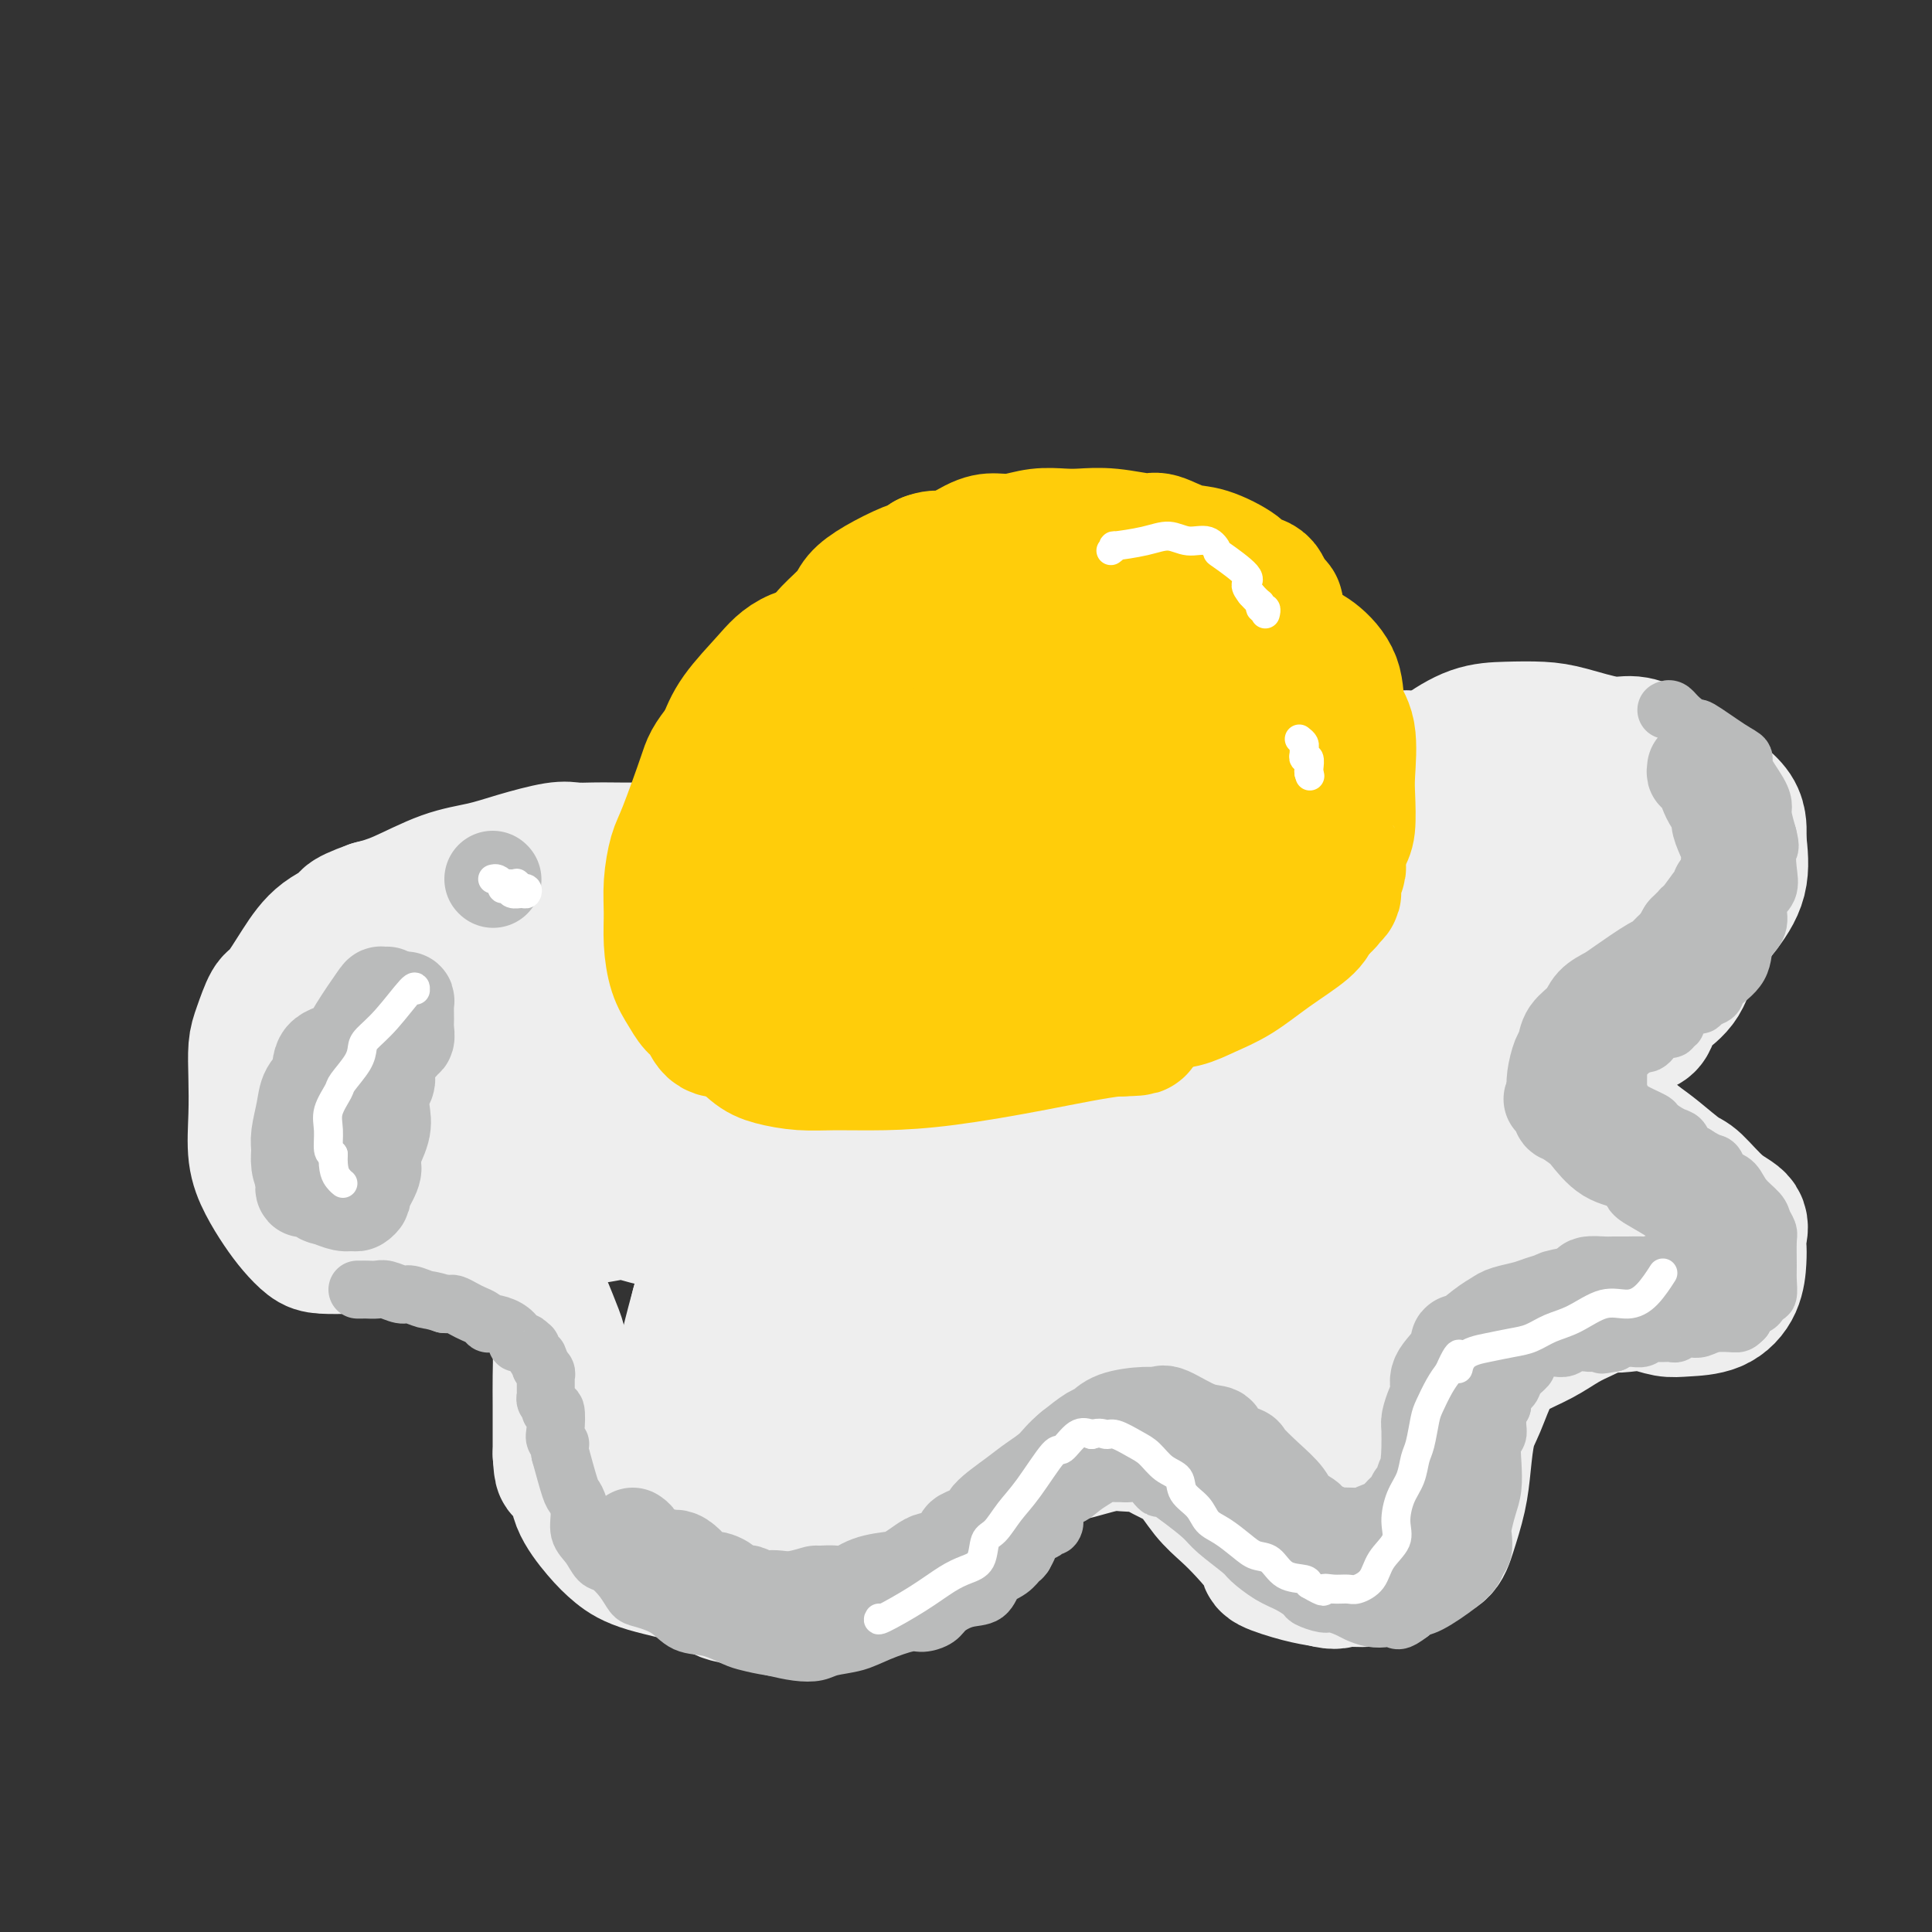 <svg viewBox='0 0 400 400' version='1.1' xmlns='http://www.w3.org/2000/svg' xmlns:xlink='http://www.w3.org/1999/xlink'><rect x="0" y="0" width="400" height="400" fill="#333333" stroke="none"/><g fill='none' stroke='rgb(238,238,238)' stroke-width='28' stroke-linecap='round' stroke-linejoin='round'><path d='M292,157c-0.484,-0.076 -0.969,-0.152 -2,0c-1.031,0.152 -2.609,0.533 -6,1c-3.391,0.467 -8.594,1.019 -14,3c-5.406,1.981 -11.016,5.391 -15,7c-3.984,1.609 -6.342,1.416 -9,2c-2.658,0.584 -5.614,1.946 -8,3c-2.386,1.054 -4.200,1.799 -7,3c-2.800,1.201 -6.584,2.858 -10,4c-3.416,1.142 -6.462,1.770 -10,2c-3.538,0.230 -7.568,0.062 -11,0c-3.432,-0.062 -6.266,-0.018 -9,0c-2.734,0.018 -5.367,0.009 -8,0'/><path d='M183,182c-7.012,-0.177 -5.544,-1.619 -6,-2c-0.456,-0.381 -2.838,0.301 -5,0c-2.162,-0.301 -4.103,-1.583 -6,-2c-1.897,-0.417 -3.750,0.032 -6,0c-2.250,-0.032 -4.898,-0.545 -8,-1c-3.102,-0.455 -6.658,-0.854 -10,-1c-3.342,-0.146 -6.469,-0.041 -9,0c-2.531,0.041 -4.464,0.017 -6,0c-1.536,-0.017 -2.673,-0.026 -4,0c-1.327,0.026 -2.843,0.088 -4,0c-1.157,-0.088 -1.953,-0.326 -4,0c-2.047,0.326 -5.344,1.214 -8,2c-2.656,0.786 -4.671,1.468 -7,2c-2.329,0.532 -4.973,0.912 -8,2c-3.027,1.088 -6.436,2.882 -9,4c-2.564,1.118 -4.282,1.559 -6,2'/><path d='M77,188c-6.773,2.426 -4.707,2.492 -5,3c-0.293,0.508 -2.947,1.459 -5,3c-2.053,1.541 -3.507,3.674 -5,6c-1.493,2.326 -3.027,4.846 -4,6c-0.973,1.154 -1.385,0.942 -2,2c-0.615,1.058 -1.434,3.387 -2,5c-0.566,1.613 -0.879,2.510 -1,4c-0.121,1.490 -0.052,3.574 0,6c0.052,2.426 0.086,5.195 0,8c-0.086,2.805 -0.290,5.648 0,8c0.290,2.352 1.076,4.213 2,6c0.924,1.787 1.988,3.498 3,5c1.012,1.502 1.972,2.794 3,4c1.028,1.206 2.123,2.325 3,3c0.877,0.675 1.536,0.907 3,1c1.464,0.093 3.732,0.046 6,0'/><path d='M73,258c2.186,0.090 3.150,-0.184 5,0c1.850,0.184 4.587,0.827 7,1c2.413,0.173 4.503,-0.122 6,0c1.497,0.122 2.401,0.663 4,1c1.599,0.337 3.893,0.470 5,1c1.107,0.530 1.027,1.458 2,2c0.973,0.542 2.999,0.697 4,1c1.001,0.303 0.976,0.754 2,2c1.024,1.246 3.098,3.287 4,4c0.902,0.713 0.634,0.100 1,1c0.366,0.900 1.366,3.315 2,5c0.634,1.685 0.902,2.642 1,4c0.098,1.358 0.026,3.117 0,5c-0.026,1.883 -0.007,3.892 0,6c0.007,2.108 0.002,4.317 0,6c-0.002,1.683 -0.001,2.842 0,4'/><path d='M116,301c0.262,4.485 0.418,3.196 1,3c0.582,-0.196 1.590,0.699 2,2c0.410,1.301 0.221,3.009 1,5c0.779,1.991 2.525,4.267 4,6c1.475,1.733 2.679,2.924 4,4c1.321,1.076 2.758,2.038 6,3c3.242,0.962 8.289,1.925 11,3c2.711,1.075 3.084,2.263 5,3c1.916,0.737 5.373,1.021 9,1c3.627,-0.021 7.422,-0.349 10,-1c2.578,-0.651 3.939,-1.625 5,-2c1.061,-0.375 1.823,-0.150 4,-1c2.177,-0.850 5.769,-2.774 8,-4c2.231,-1.226 3.101,-1.753 5,-3c1.899,-1.247 4.828,-3.213 7,-5c2.172,-1.787 3.586,-3.393 5,-5'/><path d='M203,310c4.213,-2.948 2.247,-1.817 3,-2c0.753,-0.183 4.225,-1.681 6,-3c1.775,-1.319 1.853,-2.460 3,-3c1.147,-0.540 3.362,-0.479 6,-1c2.638,-0.521 5.700,-1.625 8,-2c2.300,-0.375 3.840,-0.022 5,0c1.160,0.022 1.941,-0.287 3,0c1.059,0.287 2.396,1.169 4,2c1.604,0.831 3.475,1.609 5,3c1.525,1.391 2.705,3.394 4,5c1.295,1.606 2.705,2.815 4,4c1.295,1.185 2.474,2.345 4,4c1.526,1.655 3.399,3.804 4,5c0.601,1.196 -0.069,1.437 1,2c1.069,0.563 3.877,1.446 6,2c2.123,0.554 3.562,0.777 5,1'/><path d='M274,327c2.616,0.769 3.156,0.191 4,0c0.844,-0.191 1.994,0.006 4,0c2.006,-0.006 4.870,-0.215 7,-1c2.130,-0.785 3.526,-2.146 5,-3c1.474,-0.854 3.024,-1.201 4,-2c0.976,-0.799 1.377,-2.051 2,-4c0.623,-1.949 1.468,-4.594 2,-7c0.532,-2.406 0.751,-4.573 1,-7c0.249,-2.427 0.526,-5.114 1,-7c0.474,-1.886 1.144,-2.970 2,-5c0.856,-2.030 1.899,-5.006 3,-7c1.101,-1.994 2.259,-3.007 4,-4c1.741,-0.993 4.065,-1.967 6,-3c1.935,-1.033 3.483,-2.124 5,-3c1.517,-0.876 3.005,-1.536 4,-2c0.995,-0.464 1.498,-0.732 2,-1'/><path d='M330,271c4.023,-2.242 3.582,-1.347 4,-1c0.418,0.347 1.696,0.145 3,0c1.304,-0.145 2.633,-0.232 4,0c1.367,0.232 2.773,0.782 4,1c1.227,0.218 2.277,0.105 4,0c1.723,-0.105 4.121,-0.201 6,-1c1.879,-0.799 3.238,-2.301 4,-4c0.762,-1.699 0.926,-3.597 1,-5c0.074,-1.403 0.059,-2.313 0,-3c-0.059,-0.687 -0.163,-1.151 0,-2c0.163,-0.849 0.592,-2.082 0,-3c-0.592,-0.918 -2.206,-1.519 -4,-3c-1.794,-1.481 -3.770,-3.840 -5,-5c-1.230,-1.160 -1.716,-1.120 -3,-2c-1.284,-0.880 -3.367,-2.680 -5,-4c-1.633,-1.320 -2.817,-2.160 -4,-3'/><path d='M339,236c-4.050,-3.388 -3.674,-3.359 -4,-4c-0.326,-0.641 -1.354,-1.954 -2,-3c-0.646,-1.046 -0.910,-1.827 -1,-3c-0.090,-1.173 -0.004,-2.738 0,-4c0.004,-1.262 -0.073,-2.221 0,-3c0.073,-0.779 0.295,-1.377 1,-2c0.705,-0.623 1.892,-1.272 3,-2c1.108,-0.728 2.138,-1.535 3,-2c0.862,-0.465 1.555,-0.586 2,-1c0.445,-0.414 0.642,-1.119 1,-2c0.358,-0.881 0.878,-1.937 2,-3c1.122,-1.063 2.848,-2.133 4,-4c1.152,-1.867 1.732,-4.531 3,-7c1.268,-2.469 3.226,-4.742 5,-7c1.774,-2.258 3.364,-4.502 4,-7c0.636,-2.498 0.318,-5.249 0,-8'/><path d='M360,174c0.020,-1.778 0.071,-2.221 0,-3c-0.071,-0.779 -0.265,-1.892 -1,-3c-0.735,-1.108 -2.013,-2.210 -3,-3c-0.987,-0.790 -1.684,-1.268 -3,-2c-1.316,-0.732 -3.250,-1.719 -5,-3c-1.750,-1.281 -3.316,-2.855 -5,-4c-1.684,-1.145 -3.488,-1.862 -5,-2c-1.512,-0.138 -2.734,0.304 -5,0c-2.266,-0.304 -5.578,-1.352 -8,-2c-2.422,-0.648 -3.955,-0.895 -6,-1c-2.045,-0.105 -4.603,-0.067 -7,0c-2.397,0.067 -4.634,0.161 -7,1c-2.366,0.839 -4.861,2.421 -7,4c-2.139,1.579 -3.922,3.156 -6,4c-2.078,0.844 -4.451,0.955 -7,2c-2.549,1.045 -5.275,3.022 -8,5'/><path d='M277,167c-5.097,2.678 -3.841,1.873 -7,3c-3.159,1.127 -10.733,4.186 -17,7c-6.267,2.814 -11.228,5.383 -16,7c-4.772,1.617 -9.354,2.282 -14,3c-4.646,0.718 -9.354,1.488 -14,3c-4.646,1.512 -9.228,3.764 -13,5c-3.772,1.236 -6.734,1.455 -11,2c-4.266,0.545 -9.835,1.415 -14,2c-4.165,0.585 -6.924,0.885 -11,1c-4.076,0.115 -9.468,0.043 -14,0c-4.532,-0.043 -8.205,-0.059 -13,0c-4.795,0.059 -10.713,0.193 -15,0c-4.287,-0.193 -6.943,-0.711 -11,0c-4.057,0.711 -9.515,2.653 -13,4c-3.485,1.347 -4.996,2.099 -6,3c-1.004,0.901 -1.502,1.950 -2,3'/><path d='M86,210c-3.336,1.709 -1.177,0.982 -1,2c0.177,1.018 -1.629,3.780 -2,5c-0.371,1.220 0.693,0.897 1,2c0.307,1.103 -0.143,3.630 1,6c1.143,2.370 3.878,4.581 8,7c4.122,2.419 9.630,5.044 13,7c3.370,1.956 4.602,3.241 7,4c2.398,0.759 5.962,0.991 11,1c5.038,0.009 11.552,-0.206 16,0c4.448,0.206 6.832,0.833 11,0c4.168,-0.833 10.121,-3.125 13,-5c2.879,-1.875 2.686,-3.334 3,-4c0.314,-0.666 1.136,-0.539 0,-1c-1.136,-0.461 -4.229,-1.509 -10,-3c-5.771,-1.491 -14.220,-3.426 -26,-5c-11.780,-1.574 -26.890,-2.787 -42,-4'/><path d='M89,222c-12.396,-0.601 -22.385,-0.104 -27,0c-4.615,0.104 -3.855,-0.184 -3,0c0.855,0.184 1.807,0.841 2,2c0.193,1.159 -0.371,2.819 4,8c4.371,5.181 13.676,13.885 22,18c8.324,4.115 15.665,3.643 24,3c8.335,-0.643 17.664,-1.458 26,-5c8.336,-3.542 15.680,-9.810 19,-13c3.320,-3.190 2.615,-3.303 2,-5c-0.615,-1.697 -1.140,-4.980 -6,-8c-4.860,-3.020 -14.053,-5.777 -22,-7c-7.947,-1.223 -14.646,-0.910 -19,1c-4.354,1.910 -6.363,5.419 -6,10c0.363,4.581 3.098,10.233 8,15c4.902,4.767 11.972,8.648 21,11c9.028,2.352 20.014,3.176 31,4'/><path d='M165,256c11.400,-0.761 24.400,-4.663 32,-10c7.600,-5.337 9.802,-12.107 10,-18c0.198,-5.893 -1.606,-10.908 -7,-15c-5.394,-4.092 -14.379,-7.261 -22,-8c-7.621,-0.739 -13.879,0.952 -20,5c-6.121,4.048 -12.104,10.454 -14,17c-1.896,6.546 0.294,13.234 4,17c3.706,3.766 8.926,4.610 19,4c10.074,-0.610 25.002,-2.675 45,-9c19.998,-6.325 45.065,-16.909 58,-24c12.935,-7.091 13.736,-10.688 12,-14c-1.736,-3.312 -6.009,-6.338 -14,-9c-7.991,-2.662 -19.699,-4.961 -32,-1c-12.301,3.961 -25.197,14.182 -33,22c-7.803,7.818 -10.515,13.234 -9,18c1.515,4.766 7.258,8.883 13,13'/><path d='M207,244c6.982,2.004 17.936,0.512 38,-7c20.064,-7.512 49.238,-21.046 66,-31c16.762,-9.954 21.112,-16.327 24,-20c2.888,-3.673 4.313,-4.644 1,-5c-3.313,-0.356 -11.365,-0.095 -20,1c-8.635,1.095 -17.853,3.025 -33,11c-15.147,7.975 -36.225,21.995 -46,29c-9.775,7.005 -8.249,6.995 -6,8c2.249,1.005 5.220,3.025 12,3c6.780,-0.025 17.370,-2.095 30,-7c12.630,-4.905 27.301,-12.646 37,-19c9.699,-6.354 14.428,-11.321 16,-15c1.572,-3.679 -0.012,-6.068 -6,-7c-5.988,-0.932 -16.382,-0.405 -28,4c-11.618,4.405 -24.462,12.687 -32,19c-7.538,6.313 -9.769,10.656 -12,15'/><path d='M248,223c-2.143,3.905 -1.500,6.166 0,9c1.500,2.834 3.858,6.239 11,7c7.142,0.761 19.068,-1.122 30,-6c10.932,-4.878 20.870,-12.750 26,-20c5.130,-7.250 5.451,-13.877 4,-18c-1.451,-4.123 -4.673,-5.743 -14,-4c-9.327,1.743 -24.760,6.849 -36,15c-11.240,8.151 -18.288,19.348 -23,28c-4.712,8.652 -7.088,14.761 -5,21c2.088,6.239 8.642,12.610 16,16c7.358,3.390 15.522,3.801 23,2c7.478,-1.801 14.272,-5.814 19,-10c4.728,-4.186 7.391,-8.545 9,-12c1.609,-3.455 2.164,-6.007 -1,-8c-3.164,-1.993 -10.047,-3.427 -16,-4c-5.953,-0.573 -10.977,-0.287 -16,0'/><path d='M275,239c-5.923,1.370 -4.731,6.795 -5,11c-0.269,4.205 -1.998,7.189 1,10c2.998,2.811 10.723,5.447 18,4c7.277,-1.447 14.104,-6.979 20,-12c5.896,-5.021 10.859,-9.532 13,-12c2.141,-2.468 1.458,-2.894 1,-4c-0.458,-1.106 -0.691,-2.893 -3,-1c-2.309,1.893 -6.693,7.465 -9,12c-2.307,4.535 -2.538,8.033 1,10c3.538,1.967 10.843,2.402 17,1c6.157,-1.402 11.164,-4.642 14,-6c2.836,-1.358 3.500,-0.833 4,-1c0.500,-0.167 0.835,-1.024 0,-2c-0.835,-0.976 -2.840,-2.070 -5,-4c-2.160,-1.930 -4.474,-4.694 -7,-8c-2.526,-3.306 -5.263,-7.153 -8,-11'/><path d='M327,226c-5.370,-7.194 -8.794,-12.678 -11,-18c-2.206,-5.322 -3.192,-10.481 -3,-13c0.192,-2.519 1.562,-2.398 3,-3c1.438,-0.602 2.943,-1.928 4,-3c1.057,-1.072 1.666,-1.891 2,-2c0.334,-0.109 0.392,0.493 0,-1c-0.392,-1.493 -1.233,-5.082 -2,-8c-0.767,-2.918 -1.460,-5.164 -3,-7c-1.540,-1.836 -3.926,-3.261 -6,-4c-2.074,-0.739 -3.837,-0.791 -5,-1c-1.163,-0.209 -1.727,-0.574 -6,2c-4.273,2.574 -12.255,8.088 -20,13c-7.745,4.912 -15.251,9.224 -23,14c-7.749,4.776 -15.740,10.017 -24,15c-8.260,4.983 -16.789,9.710 -24,13c-7.211,3.290 -13.106,5.145 -19,7'/><path d='M190,230c-8.967,3.524 -9.884,2.335 -12,2c-2.116,-0.335 -5.431,0.184 -9,1c-3.569,0.816 -7.393,1.930 -10,3c-2.607,1.070 -3.998,2.097 -5,3c-1.002,0.903 -1.615,1.681 -2,5c-0.385,3.319 -0.540,9.179 1,14c1.540,4.821 4.777,8.604 12,12c7.223,3.396 18.433,6.406 26,4c7.567,-2.406 11.492,-10.227 14,-17c2.508,-6.773 3.598,-12.498 1,-17c-2.598,-4.502 -8.883,-7.782 -15,-10c-6.117,-2.218 -12.067,-3.373 -19,-1c-6.933,2.373 -14.848,8.275 -19,14c-4.152,5.725 -4.541,11.272 -6,18c-1.459,6.728 -3.988,14.637 -5,20c-1.012,5.363 -0.506,8.182 0,11'/><path d='M142,292c-0.764,9.157 2.827,7.550 5,8c2.173,0.450 2.930,2.957 9,0c6.070,-2.957 17.453,-11.377 22,-16c4.547,-4.623 2.256,-5.450 2,-7c-0.256,-1.550 1.522,-3.824 -2,-6c-3.522,-2.176 -12.342,-4.254 -17,-5c-4.658,-0.746 -5.152,-0.160 -7,0c-1.848,0.160 -5.049,-0.105 -7,1c-1.951,1.105 -2.653,3.579 -3,7c-0.347,3.421 -0.338,7.787 1,12c1.338,4.213 4.005,8.273 7,11c2.995,2.727 6.319,4.120 12,3c5.681,-1.120 13.719,-4.754 22,-9c8.281,-4.246 16.807,-9.105 23,-13c6.193,-3.895 10.055,-6.827 13,-10c2.945,-3.173 4.972,-6.586 7,-10'/><path d='M229,258c3.289,-3.603 1.513,-2.611 1,-2c-0.513,0.611 0.239,0.842 1,1c0.761,0.158 1.533,0.243 2,3c0.467,2.757 0.630,8.185 0,12c-0.630,3.815 -2.051,6.015 -3,7c-0.949,0.985 -1.424,0.753 1,0c2.424,-0.753 7.746,-2.028 12,-3c4.254,-0.972 7.439,-1.643 10,-2c2.561,-0.357 4.497,-0.402 6,0c1.503,0.402 2.571,1.249 3,3c0.429,1.751 0.217,4.406 1,7c0.783,2.594 2.560,5.128 4,7c1.440,1.872 2.541,3.081 3,5c0.459,1.919 0.274,4.548 1,6c0.726,1.452 2.363,1.726 4,2'/><path d='M275,304c1.989,0.597 4.963,1.090 7,2c2.037,0.910 3.137,2.237 4,2c0.863,-0.237 1.488,-2.039 2,-5c0.512,-2.961 0.911,-7.081 1,-9c0.089,-1.919 -0.132,-1.638 0,-3c0.132,-1.362 0.616,-4.366 0,-6c-0.616,-1.634 -2.333,-1.897 -4,-2c-1.667,-0.103 -3.284,-0.046 -6,0c-2.716,0.046 -6.532,0.079 -8,0c-1.468,-0.079 -0.589,-0.271 -1,0c-0.411,0.271 -2.112,1.006 -3,2c-0.888,0.994 -0.965,2.247 -2,3c-1.035,0.753 -3.030,1.006 -6,0c-2.970,-1.006 -6.915,-3.271 -10,-5c-3.085,-1.729 -5.310,-2.923 -9,-4c-3.690,-1.077 -8.845,-2.039 -14,-3'/><path d='M226,276c-6.519,-1.713 -6.317,0.005 -8,1c-1.683,0.995 -5.250,1.266 -8,2c-2.750,0.734 -4.684,1.930 -6,3c-1.316,1.070 -2.015,2.015 -3,3c-0.985,0.985 -2.257,2.011 -3,3c-0.743,0.989 -0.956,1.940 -2,3c-1.044,1.060 -2.918,2.228 -5,3c-2.082,0.772 -4.370,1.148 -7,2c-2.630,0.852 -5.601,2.179 -8,3c-2.399,0.821 -4.226,1.137 -7,2c-2.774,0.863 -6.495,2.273 -9,3c-2.505,0.727 -3.795,0.772 -5,1c-1.205,0.228 -2.324,0.638 -3,1c-0.676,0.362 -0.907,0.675 -1,1c-0.093,0.325 -0.046,0.663 0,1'/><path d='M151,308c-6.252,2.182 -1.881,0.635 0,0c1.881,-0.635 1.271,-0.360 1,0c-0.271,0.360 -0.202,0.804 1,1c1.202,0.196 3.538,0.144 6,1c2.462,0.856 5.052,2.621 6,3c0.948,0.379 0.255,-0.629 0,-1c-0.255,-0.371 -0.073,-0.106 0,0c0.073,0.106 0.036,0.053 0,0'/></g>
<g fill='none' stroke='rgb(186,187,187)' stroke-width='12' stroke-linecap='round' stroke-linejoin='round'><path d='M345,147c0.290,-0.158 0.581,-0.316 1,0c0.419,0.316 0.968,1.107 2,2c1.032,0.893 2.547,1.889 3,2c0.453,0.111 -0.156,-0.662 1,0c1.156,0.662 4.075,2.758 6,4c1.925,1.242 2.855,1.630 3,2c0.145,0.370 -0.494,0.724 0,2c0.494,1.276 2.122,3.476 3,5c0.878,1.524 1.006,2.372 1,3c-0.006,0.628 -0.144,1.037 0,2c0.144,0.963 0.572,2.482 1,4'/><path d='M366,173c0.783,2.968 0.240,2.387 0,3c-0.240,0.613 -0.176,2.421 0,4c0.176,1.579 0.464,2.931 0,4c-0.464,1.069 -1.679,1.857 -2,3c-0.321,1.143 0.253,2.641 0,4c-0.253,1.359 -1.334,2.577 -2,3c-0.666,0.423 -0.917,0.049 -1,1c-0.083,0.951 0.003,3.225 -1,5c-1.003,1.775 -3.094,3.049 -4,4c-0.906,0.951 -0.628,1.578 -1,2c-0.372,0.422 -1.395,0.638 -2,1c-0.605,0.362 -0.792,0.871 -1,1c-0.208,0.129 -0.437,-0.120 -1,0c-0.563,0.120 -1.459,0.609 -2,1c-0.541,0.391 -0.726,0.683 -1,1c-0.274,0.317 -0.637,0.658 -1,1'/><path d='M347,211c-1.943,1.944 -0.300,1.306 0,1c0.300,-0.306 -0.742,-0.278 -1,0c-0.258,0.278 0.267,0.806 0,1c-0.267,0.194 -1.326,0.055 -2,0c-0.674,-0.055 -0.965,-0.026 -1,0c-0.035,0.026 0.184,0.049 0,0c-0.184,-0.049 -0.770,-0.171 -1,0c-0.230,0.171 -0.103,0.634 0,1c0.103,0.366 0.182,0.634 0,1c-0.182,0.366 -0.626,0.829 -1,1c-0.374,0.171 -0.678,0.049 -1,0c-0.322,-0.049 -0.661,-0.024 -1,0'/><path d='M339,216c-1.415,0.952 -0.954,0.831 -1,1c-0.046,0.169 -0.601,0.629 -1,1c-0.399,0.371 -0.643,0.654 -1,1c-0.357,0.346 -0.829,0.757 -1,1c-0.171,0.243 -0.043,0.320 0,1c0.043,0.680 0.001,1.964 0,3c-0.001,1.036 0.039,1.826 0,2c-0.039,0.174 -0.157,-0.267 0,0c0.157,0.267 0.587,1.241 1,2c0.413,0.759 0.807,1.301 2,2c1.193,0.699 3.183,1.553 4,2c0.817,0.447 0.459,0.487 1,1c0.541,0.513 1.980,1.498 3,2c1.020,0.502 1.621,0.520 2,1c0.379,0.480 0.537,1.423 1,2c0.463,0.577 1.232,0.789 2,1'/><path d='M351,239c3.175,2.048 3.612,1.668 4,2c0.388,0.332 0.727,1.377 1,2c0.273,0.623 0.478,0.824 1,1c0.522,0.176 1.359,0.327 2,1c0.641,0.673 1.086,1.868 2,3c0.914,1.132 2.298,2.201 3,3c0.702,0.799 0.724,1.329 1,2c0.276,0.671 0.807,1.484 1,2c0.193,0.516 0.048,0.735 0,2c-0.048,1.265 -0.001,3.575 0,5c0.001,1.425 -0.045,1.964 0,3c0.045,1.036 0.181,2.571 0,3c-0.181,0.429 -0.677,-0.246 -1,0c-0.323,0.246 -0.472,1.412 -1,2c-0.528,0.588 -1.437,0.596 -2,1c-0.563,0.404 -0.782,1.202 -1,2'/><path d='M361,273c-1.026,1.016 -1.091,1.056 -2,1c-0.909,-0.056 -2.664,-0.207 -4,0c-1.336,0.207 -2.255,0.774 -3,1c-0.745,0.226 -1.315,0.113 -2,0c-0.685,-0.113 -1.484,-0.227 -2,0c-0.516,0.227 -0.750,0.793 -1,1c-0.250,0.207 -0.515,0.054 -1,0c-0.485,-0.054 -1.190,-0.011 -2,0c-0.810,0.011 -1.727,-0.011 -2,0c-0.273,0.011 0.097,0.056 0,0c-0.097,-0.056 -0.659,-0.212 -1,0c-0.341,0.212 -0.459,0.792 -1,1c-0.541,0.208 -1.506,0.046 -2,0c-0.494,-0.046 -0.518,0.026 -1,0c-0.482,-0.026 -1.424,-0.150 -2,0c-0.576,0.150 -0.788,0.575 -1,1'/><path d='M334,278c-4.241,0.773 -1.342,0.206 -1,0c0.342,-0.206 -1.872,-0.052 -3,0c-1.128,0.052 -1.170,-0.000 -1,0c0.170,0.000 0.552,0.052 0,0c-0.552,-0.052 -2.039,-0.208 -3,0c-0.961,0.208 -1.396,0.781 -2,1c-0.604,0.219 -1.375,0.085 -2,0c-0.625,-0.085 -1.102,-0.122 -2,0c-0.898,0.122 -2.215,0.404 -3,1c-0.785,0.596 -1.036,1.507 -1,2c0.036,0.493 0.360,0.570 0,1c-0.360,0.430 -1.403,1.215 -2,2c-0.597,0.785 -0.748,1.571 -1,2c-0.252,0.429 -0.606,0.500 -1,1c-0.394,0.500 -0.827,1.429 -1,2c-0.173,0.571 -0.087,0.786 0,1'/><path d='M311,291c-1.150,1.773 -1.026,0.707 -1,1c0.026,0.293 -0.045,1.947 0,3c0.045,1.053 0.205,1.505 0,2c-0.205,0.495 -0.777,1.032 -1,2c-0.223,0.968 -0.099,2.366 0,4c0.099,1.634 0.171,3.505 0,5c-0.171,1.495 -0.585,2.613 -1,4c-0.415,1.387 -0.831,3.043 -1,4c-0.169,0.957 -0.090,1.217 0,2c0.090,0.783 0.190,2.091 0,3c-0.190,0.909 -0.670,1.420 -1,2c-0.330,0.580 -0.508,1.230 -1,2c-0.492,0.770 -1.297,1.660 -3,3c-1.703,1.340 -4.305,3.130 -6,4c-1.695,0.870 -2.484,0.820 -3,1c-0.516,0.180 -0.758,0.590 -1,1'/><path d='M292,334c-2.916,2.241 -2.705,1.344 -3,1c-0.295,-0.344 -1.094,-0.135 -2,0c-0.906,0.135 -1.918,0.195 -3,0c-1.082,-0.195 -2.234,-0.644 -3,-1c-0.766,-0.356 -1.145,-0.619 -2,-1c-0.855,-0.381 -2.185,-0.879 -3,-1c-0.815,-0.121 -1.116,0.134 -2,0c-0.884,-0.134 -2.353,-0.659 -3,-1c-0.647,-0.341 -0.474,-0.498 -1,-1c-0.526,-0.502 -1.751,-1.349 -3,-2c-1.249,-0.651 -2.520,-1.107 -4,-2c-1.480,-0.893 -3.167,-2.223 -4,-3c-0.833,-0.777 -0.811,-1.002 -2,-2c-1.189,-0.998 -3.589,-2.769 -5,-4c-1.411,-1.231 -1.832,-1.923 -3,-3c-1.168,-1.077 -3.084,-2.538 -5,-4'/><path d='M244,310c-5.044,-3.674 -4.153,-2.357 -4,-2c0.153,0.357 -0.430,-0.244 -1,-1c-0.570,-0.756 -1.126,-1.667 -2,-2c-0.874,-0.333 -2.068,-0.087 -3,0c-0.932,0.087 -1.604,0.015 -2,0c-0.396,-0.015 -0.517,0.028 -1,0c-0.483,-0.028 -1.329,-0.126 -2,0c-0.671,0.126 -1.168,0.475 -2,1c-0.832,0.525 -1.999,1.226 -3,2c-1.001,0.774 -1.834,1.623 -3,2c-1.166,0.377 -2.663,0.283 -3,1c-0.337,0.717 0.487,2.244 0,3c-0.487,0.756 -2.285,0.742 -3,1c-0.715,0.258 -0.347,0.788 0,1c0.347,0.212 0.674,0.106 1,0'/><path d='M216,316c0.132,0.482 1.463,-0.814 2,-1c0.537,-0.186 0.281,0.737 0,1c-0.281,0.263 -0.586,-0.134 -1,0c-0.414,0.134 -0.937,0.798 -1,1c-0.063,0.202 0.334,-0.059 0,0c-0.334,0.059 -1.398,0.439 -2,1c-0.602,0.561 -0.744,1.303 -1,2c-0.256,0.697 -0.628,1.348 -1,2'/><path d='M212,322c-0.768,1.053 -0.686,0.687 -1,1c-0.314,0.313 -1.022,1.305 -2,2c-0.978,0.695 -2.225,1.093 -3,2c-0.775,0.907 -1.079,2.324 -2,3c-0.921,0.676 -2.460,0.610 -4,1c-1.540,0.390 -3.083,1.234 -4,2c-0.917,0.766 -1.209,1.452 -2,2c-0.791,0.548 -2.081,0.959 -3,1c-0.919,0.041 -1.466,-0.287 -3,0c-1.534,0.287 -4.054,1.188 -6,2c-1.946,0.812 -3.317,1.535 -5,2c-1.683,0.465 -3.678,0.671 -5,1c-1.322,0.329 -1.971,0.781 -3,1c-1.029,0.219 -2.437,0.205 -4,0c-1.563,-0.205 -3.282,-0.603 -5,-1'/><path d='M160,341c-2.405,-0.352 -3.919,-0.731 -5,-1c-1.081,-0.269 -1.729,-0.429 -3,-1c-1.271,-0.571 -3.166,-1.552 -5,-2c-1.834,-0.448 -3.607,-0.363 -5,-1c-1.393,-0.637 -2.407,-1.996 -4,-3c-1.593,-1.004 -3.764,-1.654 -5,-2c-1.236,-0.346 -1.538,-0.389 -2,-1c-0.462,-0.611 -1.084,-1.790 -2,-3c-0.916,-1.210 -2.125,-2.452 -3,-3c-0.875,-0.548 -1.414,-0.403 -2,-1c-0.586,-0.597 -1.217,-1.938 -2,-3c-0.783,-1.062 -1.718,-1.845 -2,-3c-0.282,-1.155 0.089,-2.681 0,-4c-0.089,-1.319 -0.639,-2.432 -1,-3c-0.361,-0.568 -0.532,-0.591 -1,-2c-0.468,-1.409 -1.234,-4.205 -2,-7'/><path d='M116,301c-0.559,-2.882 0.043,-2.088 0,-2c-0.043,0.088 -0.730,-0.530 -1,-1c-0.270,-0.470 -0.124,-0.790 0,-2c0.124,-1.210 0.226,-3.308 0,-4c-0.226,-0.692 -0.778,0.022 -1,0c-0.222,-0.022 -0.112,-0.778 0,-1c0.112,-0.222 0.226,0.092 0,0c-0.226,-0.092 -0.793,-0.588 -1,-1c-0.207,-0.412 -0.054,-0.740 0,-1c0.054,-0.260 0.011,-0.452 0,-1c-0.011,-0.548 0.011,-1.454 0,-2c-0.011,-0.546 -0.054,-0.734 0,-1c0.054,-0.266 0.207,-0.610 0,-1c-0.207,-0.390 -0.773,-0.826 -1,-1c-0.227,-0.174 -0.113,-0.087 0,0'/><path d='M112,283c-0.781,-3.112 -0.734,-1.892 -1,-2c-0.266,-0.108 -0.846,-1.545 -1,-2c-0.154,-0.455 0.118,0.072 0,0c-0.118,-0.072 -0.625,-0.744 -1,-1c-0.375,-0.256 -0.619,-0.097 -1,0c-0.381,0.097 -0.900,0.132 -1,0c-0.100,-0.132 0.220,-0.431 0,-1c-0.220,-0.569 -0.979,-1.409 -2,-2c-1.021,-0.591 -2.304,-0.932 -3,-1c-0.696,-0.068 -0.806,0.136 -1,0c-0.194,-0.136 -0.472,-0.611 -1,-1c-0.528,-0.389 -1.307,-0.693 -2,-1c-0.693,-0.307 -1.299,-0.618 -2,-1c-0.701,-0.382 -1.496,-0.833 -2,-1c-0.504,-0.167 -0.715,-0.048 -1,0c-0.285,0.048 -0.642,0.024 -1,0'/><path d='M92,270c-2.756,-0.935 -3.147,-0.772 -4,-1c-0.853,-0.228 -2.169,-0.846 -3,-1c-0.831,-0.154 -1.178,0.155 -2,0c-0.822,-0.155 -2.119,-0.774 -3,-1c-0.881,-0.226 -1.346,-0.061 -2,0c-0.654,0.061 -1.496,0.016 -2,0c-0.504,-0.016 -0.671,-0.004 -1,0c-0.329,0.004 -0.819,0.001 -1,0c-0.181,-0.001 -0.052,-0.000 0,0c0.052,0.000 0.026,0.000 0,0'/></g>
<g fill='none' stroke='rgb(186,187,187)' stroke-width='20' stroke-linecap='round' stroke-linejoin='round'><path d='M102,182c0.000,0.000 0.100,0.100 0.1,0.1'/><path d='M80,206c0.111,-0.010 0.222,-0.021 0,0c-0.222,0.021 -0.778,0.073 -1,0c-0.222,-0.073 -0.110,-0.269 -1,1c-0.890,1.269 -2.781,4.005 -4,6c-1.219,1.995 -1.765,3.249 -3,4c-1.235,0.751 -3.158,0.999 -4,2c-0.842,1.001 -0.604,2.757 -1,4c-0.396,1.243 -1.427,1.974 -2,3c-0.573,1.026 -0.687,2.347 -1,4c-0.313,1.653 -0.826,3.639 -1,5c-0.174,1.361 -0.008,2.097 0,3c0.008,0.903 -0.140,1.972 0,3c0.140,1.028 0.570,2.014 1,3'/><path d='M63,244c-0.492,3.984 0.278,1.446 1,1c0.722,-0.446 1.397,1.202 2,2c0.603,0.798 1.132,0.746 2,1c0.868,0.254 2.073,0.814 3,1c0.927,0.186 1.576,-0.002 2,0c0.424,0.002 0.622,0.194 1,0c0.378,-0.194 0.937,-0.773 1,-1c0.063,-0.227 -0.368,-0.101 0,-1c0.368,-0.899 1.535,-2.823 2,-4c0.465,-1.177 0.229,-1.607 0,-2c-0.229,-0.393 -0.450,-0.748 0,-2c0.450,-1.252 1.571,-3.399 2,-5c0.429,-1.601 0.167,-2.656 0,-4c-0.167,-1.344 -0.237,-2.977 0,-4c0.237,-1.023 0.782,-1.435 1,-2c0.218,-0.565 0.109,-1.282 0,-2'/><path d='M80,222c0.901,-4.459 0.154,-2.107 0,-2c-0.154,0.107 0.284,-2.030 1,-3c0.716,-0.970 1.708,-0.772 2,-1c0.292,-0.228 -0.118,-0.880 0,-1c0.118,-0.120 0.765,0.294 1,0c0.235,-0.294 0.060,-1.294 0,-2c-0.060,-0.706 -0.004,-1.117 0,-2c0.004,-0.883 -0.045,-2.237 0,-3c0.045,-0.763 0.183,-0.937 0,-1c-0.183,-0.063 -0.688,-0.017 -1,0c-0.312,0.017 -0.430,0.005 -1,0c-0.570,-0.005 -1.591,-0.001 -2,0c-0.409,0.001 -0.204,0.001 0,0'/><path d='M351,159c-0.069,0.553 -0.138,1.106 0,1c0.138,-0.106 0.485,-0.871 1,0c0.515,0.871 1.200,3.377 2,5c0.800,1.623 1.717,2.364 2,3c0.283,0.636 -0.067,1.168 0,2c0.067,0.832 0.551,1.965 1,3c0.449,1.035 0.863,1.971 1,3c0.137,1.029 -0.005,2.152 0,3c0.005,0.848 0.155,1.421 0,2c-0.155,0.579 -0.616,1.166 -1,2c-0.384,0.834 -0.692,1.917 -1,3'/><path d='M356,186c-0.220,1.412 0.230,-0.058 0,0c-0.230,0.058 -1.140,1.645 -2,3c-0.860,1.355 -1.668,2.479 -2,3c-0.332,0.521 -0.186,0.440 -1,1c-0.814,0.560 -2.587,1.760 -4,3c-1.413,1.240 -2.466,2.519 -3,3c-0.534,0.481 -0.551,0.162 -2,1c-1.449,0.838 -4.332,2.832 -6,4c-1.668,1.168 -2.120,1.510 -3,2c-0.880,0.490 -2.186,1.126 -3,2c-0.814,0.874 -1.136,1.984 -2,3c-0.864,1.016 -2.270,1.938 -3,3c-0.730,1.062 -0.783,2.264 -1,3c-0.217,0.736 -0.597,1.006 -1,2c-0.403,0.994 -0.829,2.713 -1,4c-0.171,1.287 -0.085,2.144 0,3'/><path d='M322,226c-1.294,2.838 -0.528,0.932 0,1c0.528,0.068 0.818,2.109 1,3c0.182,0.891 0.257,0.632 1,1c0.743,0.368 2.154,1.364 3,2c0.846,0.636 1.125,0.914 2,2c0.875,1.086 2.344,2.981 4,4c1.656,1.019 3.499,1.161 5,2c1.501,0.839 2.661,2.374 3,3c0.339,0.626 -0.141,0.341 1,1c1.141,0.659 3.903,2.260 5,3c1.097,0.740 0.529,0.618 1,1c0.471,0.382 1.983,1.268 3,2c1.017,0.732 1.541,1.310 2,2c0.459,0.690 0.854,1.494 1,2c0.146,0.506 0.042,0.716 0,1c-0.042,0.284 -0.021,0.642 0,1'/><path d='M354,257c4.938,4.962 1.282,1.865 0,1c-1.282,-0.865 -0.192,0.500 0,1c0.192,0.500 -0.515,0.134 -1,0c-0.485,-0.134 -0.748,-0.037 -1,0c-0.252,0.037 -0.494,0.014 -1,1c-0.506,0.986 -1.275,2.982 -2,4c-0.725,1.018 -1.404,1.057 -2,1c-0.596,-0.057 -1.108,-0.212 -2,0c-0.892,0.212 -2.163,0.789 -3,1c-0.837,0.211 -1.241,0.056 -2,0c-0.759,-0.056 -1.872,-0.012 -3,0c-1.128,0.012 -2.272,-0.008 -3,0c-0.728,0.008 -1.041,0.043 -2,0c-0.959,-0.043 -2.566,-0.166 -3,0c-0.434,0.166 0.305,0.619 0,1c-0.305,0.381 -1.652,0.691 -3,1'/><path d='M326,268c-4.315,0.797 -3.603,0.791 -4,1c-0.397,0.209 -1.904,0.635 -3,1c-1.096,0.365 -1.782,0.670 -3,1c-1.218,0.330 -2.967,0.685 -4,1c-1.033,0.315 -1.349,0.590 -2,1c-0.651,0.410 -1.636,0.956 -3,2c-1.364,1.044 -3.107,2.586 -4,3c-0.893,0.414 -0.936,-0.301 -1,0c-0.064,0.301 -0.151,1.618 -1,3c-0.849,1.382 -2.462,2.829 -3,4c-0.538,1.171 -0.000,2.065 0,3c0.000,0.935 -0.536,1.911 -1,3c-0.464,1.089 -0.856,2.292 -1,3c-0.144,0.708 -0.039,0.921 0,2c0.039,1.079 0.011,3.022 0,4c-0.011,0.978 -0.006,0.989 0,1'/><path d='M296,301c-0.322,2.811 -0.129,1.838 0,2c0.129,0.162 0.192,1.457 0,2c-0.192,0.543 -0.640,0.332 -1,1c-0.360,0.668 -0.633,2.215 -1,3c-0.367,0.785 -0.827,0.809 -1,1c-0.173,0.191 -0.058,0.548 0,1c0.058,0.452 0.058,1.000 0,1c-0.058,0.000 -0.175,-0.546 -1,0c-0.825,0.546 -2.359,2.185 -3,3c-0.641,0.815 -0.389,0.807 -1,1c-0.611,0.193 -2.085,0.588 -3,1c-0.915,0.412 -1.270,0.840 -2,1c-0.730,0.160 -1.835,0.053 -3,0c-1.165,-0.053 -2.391,-0.053 -3,0c-0.609,0.053 -0.603,0.158 -1,0c-0.397,-0.158 -1.199,-0.579 -2,-1'/><path d='M274,317c-2.838,-0.058 -2.432,-1.203 -3,-2c-0.568,-0.797 -2.110,-1.245 -3,-2c-0.890,-0.755 -1.129,-1.815 -2,-3c-0.871,-1.185 -2.374,-2.493 -4,-4c-1.626,-1.507 -3.373,-3.214 -4,-4c-0.627,-0.786 -0.133,-0.653 -1,-1c-0.867,-0.347 -3.096,-1.175 -4,-2c-0.904,-0.825 -0.483,-1.647 -1,-2c-0.517,-0.353 -1.973,-0.236 -4,-1c-2.027,-0.764 -4.627,-2.408 -6,-3c-1.373,-0.592 -1.521,-0.133 -2,0c-0.479,0.133 -1.289,-0.061 -3,0c-1.711,0.061 -4.325,0.377 -6,1c-1.675,0.623 -2.413,1.552 -3,2c-0.587,0.448 -1.025,0.414 -2,1c-0.975,0.586 -2.488,1.793 -4,3'/><path d='M222,300c-2.099,1.685 -2.846,2.898 -4,4c-1.154,1.102 -2.716,2.092 -4,3c-1.284,0.908 -2.289,1.733 -4,3c-1.711,1.267 -4.127,2.977 -5,4c-0.873,1.023 -0.202,1.359 -1,2c-0.798,0.641 -3.066,1.585 -4,2c-0.934,0.415 -0.533,0.300 -1,1c-0.467,0.700 -1.803,2.215 -3,3c-1.197,0.785 -2.255,0.839 -3,1c-0.745,0.161 -1.175,0.429 -2,1c-0.825,0.571 -2.044,1.445 -3,2c-0.956,0.555 -1.648,0.789 -3,1c-1.352,0.211 -3.362,0.397 -5,1c-1.638,0.603 -2.902,1.624 -4,2c-1.098,0.376 -2.028,0.107 -3,0c-0.972,-0.107 -1.986,-0.054 -3,0'/><path d='M170,330c-4.064,1.177 -1.224,0.120 -1,0c0.224,-0.120 -2.167,0.696 -4,1c-1.833,0.304 -3.106,0.095 -4,0c-0.894,-0.095 -1.409,-0.076 -2,0c-0.591,0.076 -1.259,0.210 -2,0c-0.741,-0.210 -1.554,-0.765 -2,-1c-0.446,-0.235 -0.527,-0.150 -1,0c-0.473,0.150 -1.340,0.365 -2,0c-0.660,-0.365 -1.112,-1.310 -2,-2c-0.888,-0.690 -2.213,-1.126 -3,-1c-0.787,0.126 -1.037,0.815 -2,0c-0.963,-0.815 -2.639,-3.133 -4,-4c-1.361,-0.867 -2.406,-0.284 -3,0c-0.594,0.284 -0.737,0.269 -1,0c-0.263,-0.269 -0.647,-0.791 -1,-1c-0.353,-0.209 -0.677,-0.104 -1,0'/><path d='M135,322c-3.868,-1.647 -2.539,-1.265 -2,-1c0.539,0.265 0.289,0.411 0,0c-0.289,-0.411 -0.616,-1.380 -1,-2c-0.384,-0.620 -0.824,-0.891 -1,-1c-0.176,-0.109 -0.088,-0.054 0,0'/><path d='M301,314c-0.467,0.329 -0.933,0.659 -1,1c-0.067,0.341 0.267,0.695 0,1c-0.267,0.305 -1.134,0.562 -2,2c-0.866,1.438 -1.732,4.057 -2,5c-0.268,0.943 0.061,0.208 0,0c-0.061,-0.208 -0.511,0.109 -1,0c-0.489,-0.109 -1.016,-0.645 -2,0c-0.984,0.645 -2.424,2.470 -3,3c-0.576,0.530 -0.288,-0.235 0,-1'/><path d='M290,325c-1.000,0.333 -0.500,0.167 0,0'/><path d='M356,184c0.031,0.425 0.062,0.850 0,1c-0.062,0.150 -0.217,0.025 -1,1c-0.783,0.975 -2.195,3.050 -3,4c-0.805,0.950 -1.003,0.777 -1,1c0.003,0.223 0.207,0.843 0,1c-0.207,0.157 -0.825,-0.150 -1,0c-0.175,0.150 0.093,0.757 0,1c-0.093,0.243 -0.546,0.121 -1,0'/><path d='M349,193c-1.533,2.511 -1.867,4.289 -2,5c-0.133,0.711 -0.067,0.356 0,0'/></g>
<g fill='none' stroke='rgb(255,205,10)' stroke-width='28' stroke-linecap='round' stroke-linejoin='round'><path d='M173,204c-0.418,-0.005 -0.835,-0.009 -1,0c-0.165,0.009 -0.077,0.032 0,0c0.077,-0.032 0.143,-0.117 0,0c-0.143,0.117 -0.497,0.438 2,1c2.497,0.562 7.843,1.366 12,3c4.157,1.634 7.124,4.098 10,5c2.876,0.902 5.660,0.242 9,0c3.340,-0.242 7.235,-0.065 10,0c2.765,0.065 4.398,0.017 7,0c2.602,-0.017 6.172,-0.005 8,0c1.828,0.005 1.914,0.002 2,0'/><path d='M232,213c6.128,-0.138 3.450,-0.482 -1,0c-4.450,0.482 -10.670,1.790 -17,3c-6.330,1.210 -12.770,2.321 -18,3c-5.230,0.679 -9.252,0.924 -13,1c-3.748,0.076 -7.224,-0.017 -10,0c-2.776,0.017 -4.851,0.146 -7,0c-2.149,-0.146 -4.370,-0.565 -6,-1c-1.630,-0.435 -2.668,-0.887 -4,-2c-1.332,-1.113 -2.956,-2.888 -4,-4c-1.044,-1.112 -1.506,-1.560 -2,-2c-0.494,-0.440 -1.019,-0.870 -1,-1c0.019,-0.130 0.582,0.042 1,0c0.418,-0.042 0.691,-0.298 1,0c0.309,0.298 0.655,1.149 1,2'/><path d='M152,212c0.366,-1.071 8.280,0.253 14,1c5.720,0.747 9.246,0.919 12,1c2.754,0.081 4.734,0.071 7,0c2.266,-0.071 4.816,-0.204 8,0c3.184,0.204 7.000,0.743 10,1c3.000,0.257 5.183,0.230 8,0c2.817,-0.230 6.269,-0.663 9,-1c2.731,-0.337 4.742,-0.579 7,-1c2.258,-0.421 4.762,-1.020 7,-2c2.238,-0.980 4.209,-2.340 6,-3c1.791,-0.660 3.401,-0.620 5,-1c1.599,-0.380 3.188,-1.179 5,-2c1.812,-0.821 3.846,-1.663 6,-3c2.154,-1.337 4.426,-3.168 7,-5c2.574,-1.832 5.450,-3.666 7,-5c1.550,-1.334 1.775,-2.167 2,-3'/><path d='M272,189c3.095,-2.639 2.833,-2.738 3,-3c0.167,-0.262 0.763,-0.687 1,-1c0.237,-0.313 0.115,-0.515 0,-1c-0.115,-0.485 -0.224,-1.254 0,-2c0.224,-0.746 0.782,-1.470 1,-2c0.218,-0.530 0.097,-0.865 0,-1c-0.097,-0.135 -0.170,-0.068 0,-1c0.170,-0.932 0.583,-2.861 1,-4c0.417,-1.139 0.836,-1.489 1,-3c0.164,-1.511 0.071,-4.185 0,-6c-0.071,-1.815 -0.122,-2.773 0,-5c0.122,-2.227 0.417,-5.724 0,-8c-0.417,-2.276 -1.545,-3.332 -2,-5c-0.455,-1.668 -0.238,-3.949 -1,-6c-0.762,-2.051 -2.503,-3.872 -4,-5c-1.497,-1.128 -2.748,-1.564 -4,-2'/><path d='M268,134c-2.145,-1.924 -3.506,-3.233 -6,-4c-2.494,-0.767 -6.119,-0.990 -9,-1c-2.881,-0.010 -5.017,0.193 -9,0c-3.983,-0.193 -9.814,-0.784 -13,-1c-3.186,-0.216 -3.729,-0.058 -5,0c-1.271,0.058 -3.271,0.015 -6,0c-2.729,-0.015 -6.188,-0.004 -9,0c-2.812,0.004 -4.977,-0.000 -7,0c-2.023,0.000 -3.902,0.004 -6,0c-2.098,-0.004 -4.414,-0.016 -7,0c-2.586,0.016 -5.441,0.061 -8,1c-2.559,0.939 -4.821,2.774 -8,4c-3.179,1.226 -7.275,1.844 -10,3c-2.725,1.156 -4.080,2.850 -6,5c-1.920,2.150 -4.406,4.757 -6,7c-1.594,2.243 -2.297,4.121 -3,6'/><path d='M150,154c-3.012,3.763 -3.041,4.171 -4,7c-0.959,2.829 -2.846,8.078 -4,11c-1.154,2.922 -1.575,3.516 -2,5c-0.425,1.484 -0.854,3.856 -1,6c-0.146,2.144 -0.009,4.059 0,6c0.009,1.941 -0.110,3.908 0,6c0.110,2.092 0.451,4.309 1,6c0.549,1.691 1.307,2.856 2,4c0.693,1.144 1.321,2.268 2,3c0.679,0.732 1.409,1.073 2,2c0.591,0.927 1.042,2.439 2,3c0.958,0.561 2.422,0.171 3,0c0.578,-0.171 0.271,-0.123 0,0c-0.271,0.123 -0.506,0.321 -1,0c-0.494,-0.321 -1.247,-1.160 -2,-2'/><path d='M148,211c-0.724,-2.221 -1.033,-6.773 -1,-11c0.033,-4.227 0.409,-8.128 1,-11c0.591,-2.872 1.399,-4.716 2,-7c0.601,-2.284 0.996,-5.007 1,-7c0.004,-1.993 -0.383,-3.255 0,-6c0.383,-2.745 1.538,-6.971 2,-9c0.462,-2.029 0.233,-1.860 1,-3c0.767,-1.140 2.531,-3.589 4,-6c1.469,-2.411 2.642,-4.785 3,-6c0.358,-1.215 -0.099,-1.272 1,-2c1.099,-0.728 3.753,-2.125 6,-4c2.247,-1.875 4.085,-4.226 5,-5c0.915,-0.774 0.905,0.030 2,0c1.095,-0.030 3.295,-0.893 6,-2c2.705,-1.107 5.916,-2.459 8,-3c2.084,-0.541 3.042,-0.270 4,0'/><path d='M193,129c4.287,-1.016 5.003,-1.057 6,-1c0.997,0.057 2.274,0.212 4,0c1.726,-0.212 3.902,-0.790 6,-1c2.098,-0.210 4.119,-0.053 6,0c1.881,0.053 3.622,0.002 5,0c1.378,-0.002 2.392,0.044 4,0c1.608,-0.044 3.810,-0.177 6,0c2.190,0.177 4.369,0.663 6,1c1.631,0.337 2.716,0.526 4,1c1.284,0.474 2.768,1.235 4,2c1.232,0.765 2.213,1.535 3,2c0.787,0.465 1.379,0.625 2,2c0.621,1.375 1.269,3.967 2,6c0.731,2.033 1.543,3.509 2,6c0.457,2.491 0.559,5.997 1,9c0.441,3.003 1.220,5.501 2,8'/><path d='M256,164c1.216,5.846 0.755,5.962 0,8c-0.755,2.038 -1.804,5.999 -3,10c-1.196,4.001 -2.541,8.041 -4,10c-1.459,1.959 -3.034,1.835 -5,3c-1.966,1.165 -4.322,3.617 -7,5c-2.678,1.383 -5.678,1.697 -9,2c-3.322,0.303 -6.966,0.593 -10,1c-3.034,0.407 -5.458,0.929 -9,1c-3.542,0.071 -8.202,-0.310 -12,-1c-3.798,-0.690 -6.736,-1.688 -10,-3c-3.264,-1.312 -6.855,-2.938 -10,-5c-3.145,-2.062 -5.843,-4.561 -8,-6c-2.157,-1.439 -3.774,-1.819 -4,-3c-0.226,-1.181 0.939,-3.164 2,-6c1.061,-2.836 2.017,-6.525 5,-10c2.983,-3.475 7.991,-6.738 13,-10'/><path d='M185,160c4.764,-2.793 10.174,-4.775 15,-6c4.826,-1.225 9.067,-1.694 14,-2c4.933,-0.306 10.558,-0.449 16,0c5.442,0.449 10.700,1.489 14,2c3.300,0.511 4.640,0.491 5,2c0.360,1.509 -0.262,4.545 -5,10c-4.738,5.455 -13.591,13.329 -21,18c-7.409,4.671 -13.372,6.139 -18,7c-4.628,0.861 -7.921,1.113 -11,0c-3.079,-1.113 -5.945,-3.593 -8,-5c-2.055,-1.407 -3.301,-1.741 -4,-2c-0.699,-0.259 -0.853,-0.442 0,-2c0.853,-1.558 2.713,-4.490 7,-7c4.287,-2.510 11.000,-4.599 16,-6c5.000,-1.401 8.286,-2.115 10,-2c1.714,0.115 1.857,1.057 2,2'/><path d='M217,169c1.643,1.905 -0.249,6.669 -3,11c-2.751,4.331 -6.361,8.231 -10,11c-3.639,2.769 -7.308,4.408 -11,5c-3.692,0.592 -7.407,0.137 -11,0c-3.593,-0.137 -7.065,0.043 -10,0c-2.935,-0.043 -5.333,-0.308 -7,-1c-1.667,-0.692 -2.604,-1.810 -4,-4c-1.396,-2.190 -3.250,-5.453 -4,-8c-0.750,-2.547 -0.394,-4.378 0,-5c0.394,-0.622 0.827,-0.035 1,0c0.173,0.035 0.087,-0.483 0,-1'/><path d='M158,177c0.170,-1.641 0.094,-2.744 0,-5c-0.094,-2.256 -0.206,-5.665 0,-8c0.206,-2.335 0.731,-3.595 1,-5c0.269,-1.405 0.282,-2.956 1,-5c0.718,-2.044 2.143,-4.581 3,-6c0.857,-1.419 1.148,-1.719 1,-2c-0.148,-0.281 -0.733,-0.543 0,-2c0.733,-1.457 2.786,-4.108 4,-6c1.214,-1.892 1.589,-3.023 2,-4c0.411,-0.977 0.858,-1.799 2,-3c1.142,-1.201 2.978,-2.780 4,-4c1.022,-1.220 1.230,-2.081 2,-3c0.770,-0.919 2.103,-1.896 4,-3c1.897,-1.104 4.357,-2.336 6,-3c1.643,-0.664 2.469,-0.761 3,-1c0.531,-0.239 0.765,-0.619 1,-1'/><path d='M192,116c2.760,-1.073 2.659,0.245 4,0c1.341,-0.245 4.123,-2.052 6,-3c1.877,-0.948 2.850,-1.038 4,-1c1.150,0.038 2.478,0.205 4,0c1.522,-0.205 3.237,-0.783 5,-1c1.763,-0.217 3.572,-0.074 5,0c1.428,0.074 2.475,0.080 4,0c1.525,-0.080 3.528,-0.244 6,0c2.472,0.244 5.412,0.898 7,1c1.588,0.102 1.824,-0.348 3,0c1.176,0.348 3.292,1.492 5,2c1.708,0.508 3.007,0.379 5,1c1.993,0.621 4.678,1.991 6,3c1.322,1.009 1.279,1.656 2,2c0.721,0.344 2.206,0.384 3,1c0.794,0.616 0.897,1.808 1,3'/><path d='M262,124c3.642,2.128 1.746,1.448 1,2c-0.746,0.552 -0.344,2.335 0,3c0.344,0.665 0.628,0.213 1,1c0.372,0.787 0.832,2.814 1,4c0.168,1.186 0.045,1.533 0,2c-0.045,0.467 -0.012,1.056 0,2c0.012,0.944 0.003,2.244 0,3c-0.003,0.756 -0.001,0.966 0,1c0.001,0.034 0.000,-0.110 0,0c-0.000,0.110 -0.000,0.473 0,1c0.000,0.527 0.000,1.219 0,2c-0.000,0.781 -0.000,1.652 0,2c0.000,0.348 0.000,0.174 0,0'/></g>
<g fill='none' stroke='rgb(255,255,255)' stroke-width='6' stroke-linecap='round' stroke-linejoin='round'><path d='M230,114c0.571,-0.442 1.142,-0.885 1,-1c-0.142,-0.115 -0.995,0.097 0,0c0.995,-0.097 3.840,-0.502 6,-1c2.160,-0.498 3.635,-1.090 5,-1c1.365,0.090 2.619,0.861 4,1c1.381,0.139 2.887,-0.353 4,0c1.113,0.353 1.831,1.550 2,2c0.169,0.450 -0.213,0.151 1,1c1.213,0.849 4.019,2.844 5,4c0.981,1.156 0.137,1.473 0,2c-0.137,0.527 0.431,1.263 1,2'/><path d='M259,123c1.862,2.090 2.015,1.814 2,2c-0.015,0.186 -0.200,0.833 0,1c0.200,0.167 0.785,-0.147 1,0c0.215,0.147 0.062,0.756 0,1c-0.062,0.244 -0.031,0.122 0,0'/><path d='M269,153c0.425,0.331 0.850,0.661 1,1c0.150,0.339 0.026,0.686 0,1c-0.026,0.314 0.045,0.595 0,1c-0.045,0.405 -0.208,0.933 0,1c0.208,0.067 0.787,-0.328 1,0c0.213,0.328 0.061,1.379 0,2c-0.061,0.621 -0.030,0.810 0,1'/><path d='M271,160c0.333,1.167 0.167,0.583 0,0'/><path d='M86,205c0.030,-0.570 0.060,-1.140 -1,0c-1.060,1.140 -3.209,3.990 -5,6c-1.791,2.010 -3.224,3.180 -4,4c-0.776,0.820 -0.895,1.289 -1,2c-0.105,0.711 -0.196,1.662 -1,3c-0.804,1.338 -2.321,3.062 -3,4c-0.679,0.938 -0.519,1.088 -1,2c-0.481,0.912 -1.603,2.585 -2,4c-0.397,1.415 -0.068,2.573 0,4c0.068,1.427 -0.123,3.122 0,4c0.123,0.878 0.562,0.939 1,1'/><path d='M69,239c-0.143,3.393 0.500,4.375 1,5c0.500,0.625 0.857,0.893 1,1c0.143,0.107 0.071,0.054 0,0'/><path d='M102,182c0.302,-0.081 0.605,-0.161 1,0c0.395,0.161 0.883,0.565 1,1c0.117,0.435 -0.137,0.902 0,1c0.137,0.098 0.665,-0.174 1,0c0.335,0.174 0.476,0.792 1,1c0.524,0.208 1.429,0.004 2,0c0.571,-0.004 0.808,0.191 1,0c0.192,-0.191 0.341,-0.769 0,-1c-0.341,-0.231 -1.170,-0.116 -2,0'/><path d='M107,184c0.762,0.083 0.165,-0.710 0,-1c-0.165,-0.290 0.100,-0.078 0,0c-0.100,0.078 -0.565,0.021 -1,0c-0.435,-0.021 -0.838,-0.006 -1,0c-0.162,0.006 -0.081,0.003 0,0'/><path d='M182,335c-0.214,0.346 -0.429,0.691 1,0c1.429,-0.691 4.501,-2.420 7,-4c2.499,-1.580 4.426,-3.012 6,-4c1.574,-0.988 2.794,-1.530 4,-2c1.206,-0.470 2.396,-0.866 3,-2c0.604,-1.134 0.620,-3.006 1,-4c0.380,-0.994 1.122,-1.111 2,-2c0.878,-0.889 1.890,-2.551 3,-4c1.110,-1.449 2.317,-2.687 4,-5c1.683,-2.313 3.843,-5.703 5,-7c1.157,-1.297 1.312,-0.503 2,-1c0.688,-0.497 1.911,-2.285 3,-3c1.089,-0.715 2.045,-0.358 3,0'/><path d='M226,297c1.850,-0.592 2.476,-0.072 3,0c0.524,0.072 0.946,-0.305 2,0c1.054,0.305 2.739,1.292 4,2c1.261,0.708 2.099,1.137 3,2c0.901,0.863 1.865,2.161 3,3c1.135,0.839 2.442,1.221 3,2c0.558,0.779 0.369,1.955 1,3c0.631,1.045 2.083,1.958 3,3c0.917,1.042 1.299,2.214 2,3c0.701,0.786 1.722,1.188 3,2c1.278,0.812 2.812,2.035 4,3c1.188,0.965 2.031,1.673 3,2c0.969,0.327 2.064,0.273 3,1c0.936,0.727 1.714,2.234 3,3c1.286,0.766 3.082,0.790 4,1c0.918,0.210 0.959,0.605 1,1'/><path d='M271,328c3.850,2.236 2.975,1.327 3,1c0.025,-0.327 0.950,-0.071 2,0c1.050,0.071 2.226,-0.042 3,0c0.774,0.042 1.145,0.239 2,0c0.855,-0.239 2.193,-0.913 3,-2c0.807,-1.087 1.085,-2.586 2,-4c0.915,-1.414 2.469,-2.742 3,-4c0.531,-1.258 0.040,-2.445 0,-4c-0.040,-1.555 0.371,-3.477 1,-5c0.629,-1.523 1.477,-2.647 2,-4c0.523,-1.353 0.720,-2.935 1,-4c0.280,-1.065 0.641,-1.611 1,-3c0.359,-1.389 0.715,-3.620 1,-5c0.285,-1.380 0.500,-1.910 1,-3c0.500,-1.090 1.286,-2.740 2,-4c0.714,-1.260 1.357,-2.130 2,-3'/><path d='M300,284c2.931,-6.786 2.258,-2.251 2,-1c-0.258,1.251 -0.100,-0.781 1,-2c1.100,-1.219 3.142,-1.623 5,-2c1.858,-0.377 3.532,-0.725 5,-1c1.468,-0.275 2.731,-0.475 4,-1c1.269,-0.525 2.545,-1.374 4,-2c1.455,-0.626 3.091,-1.030 5,-2c1.909,-0.970 4.092,-2.506 6,-3c1.908,-0.494 3.542,0.053 5,0c1.458,-0.053 2.739,-0.707 4,-2c1.261,-1.293 2.503,-3.227 3,-4c0.497,-0.773 0.248,-0.387 0,0'/></g>
</svg>